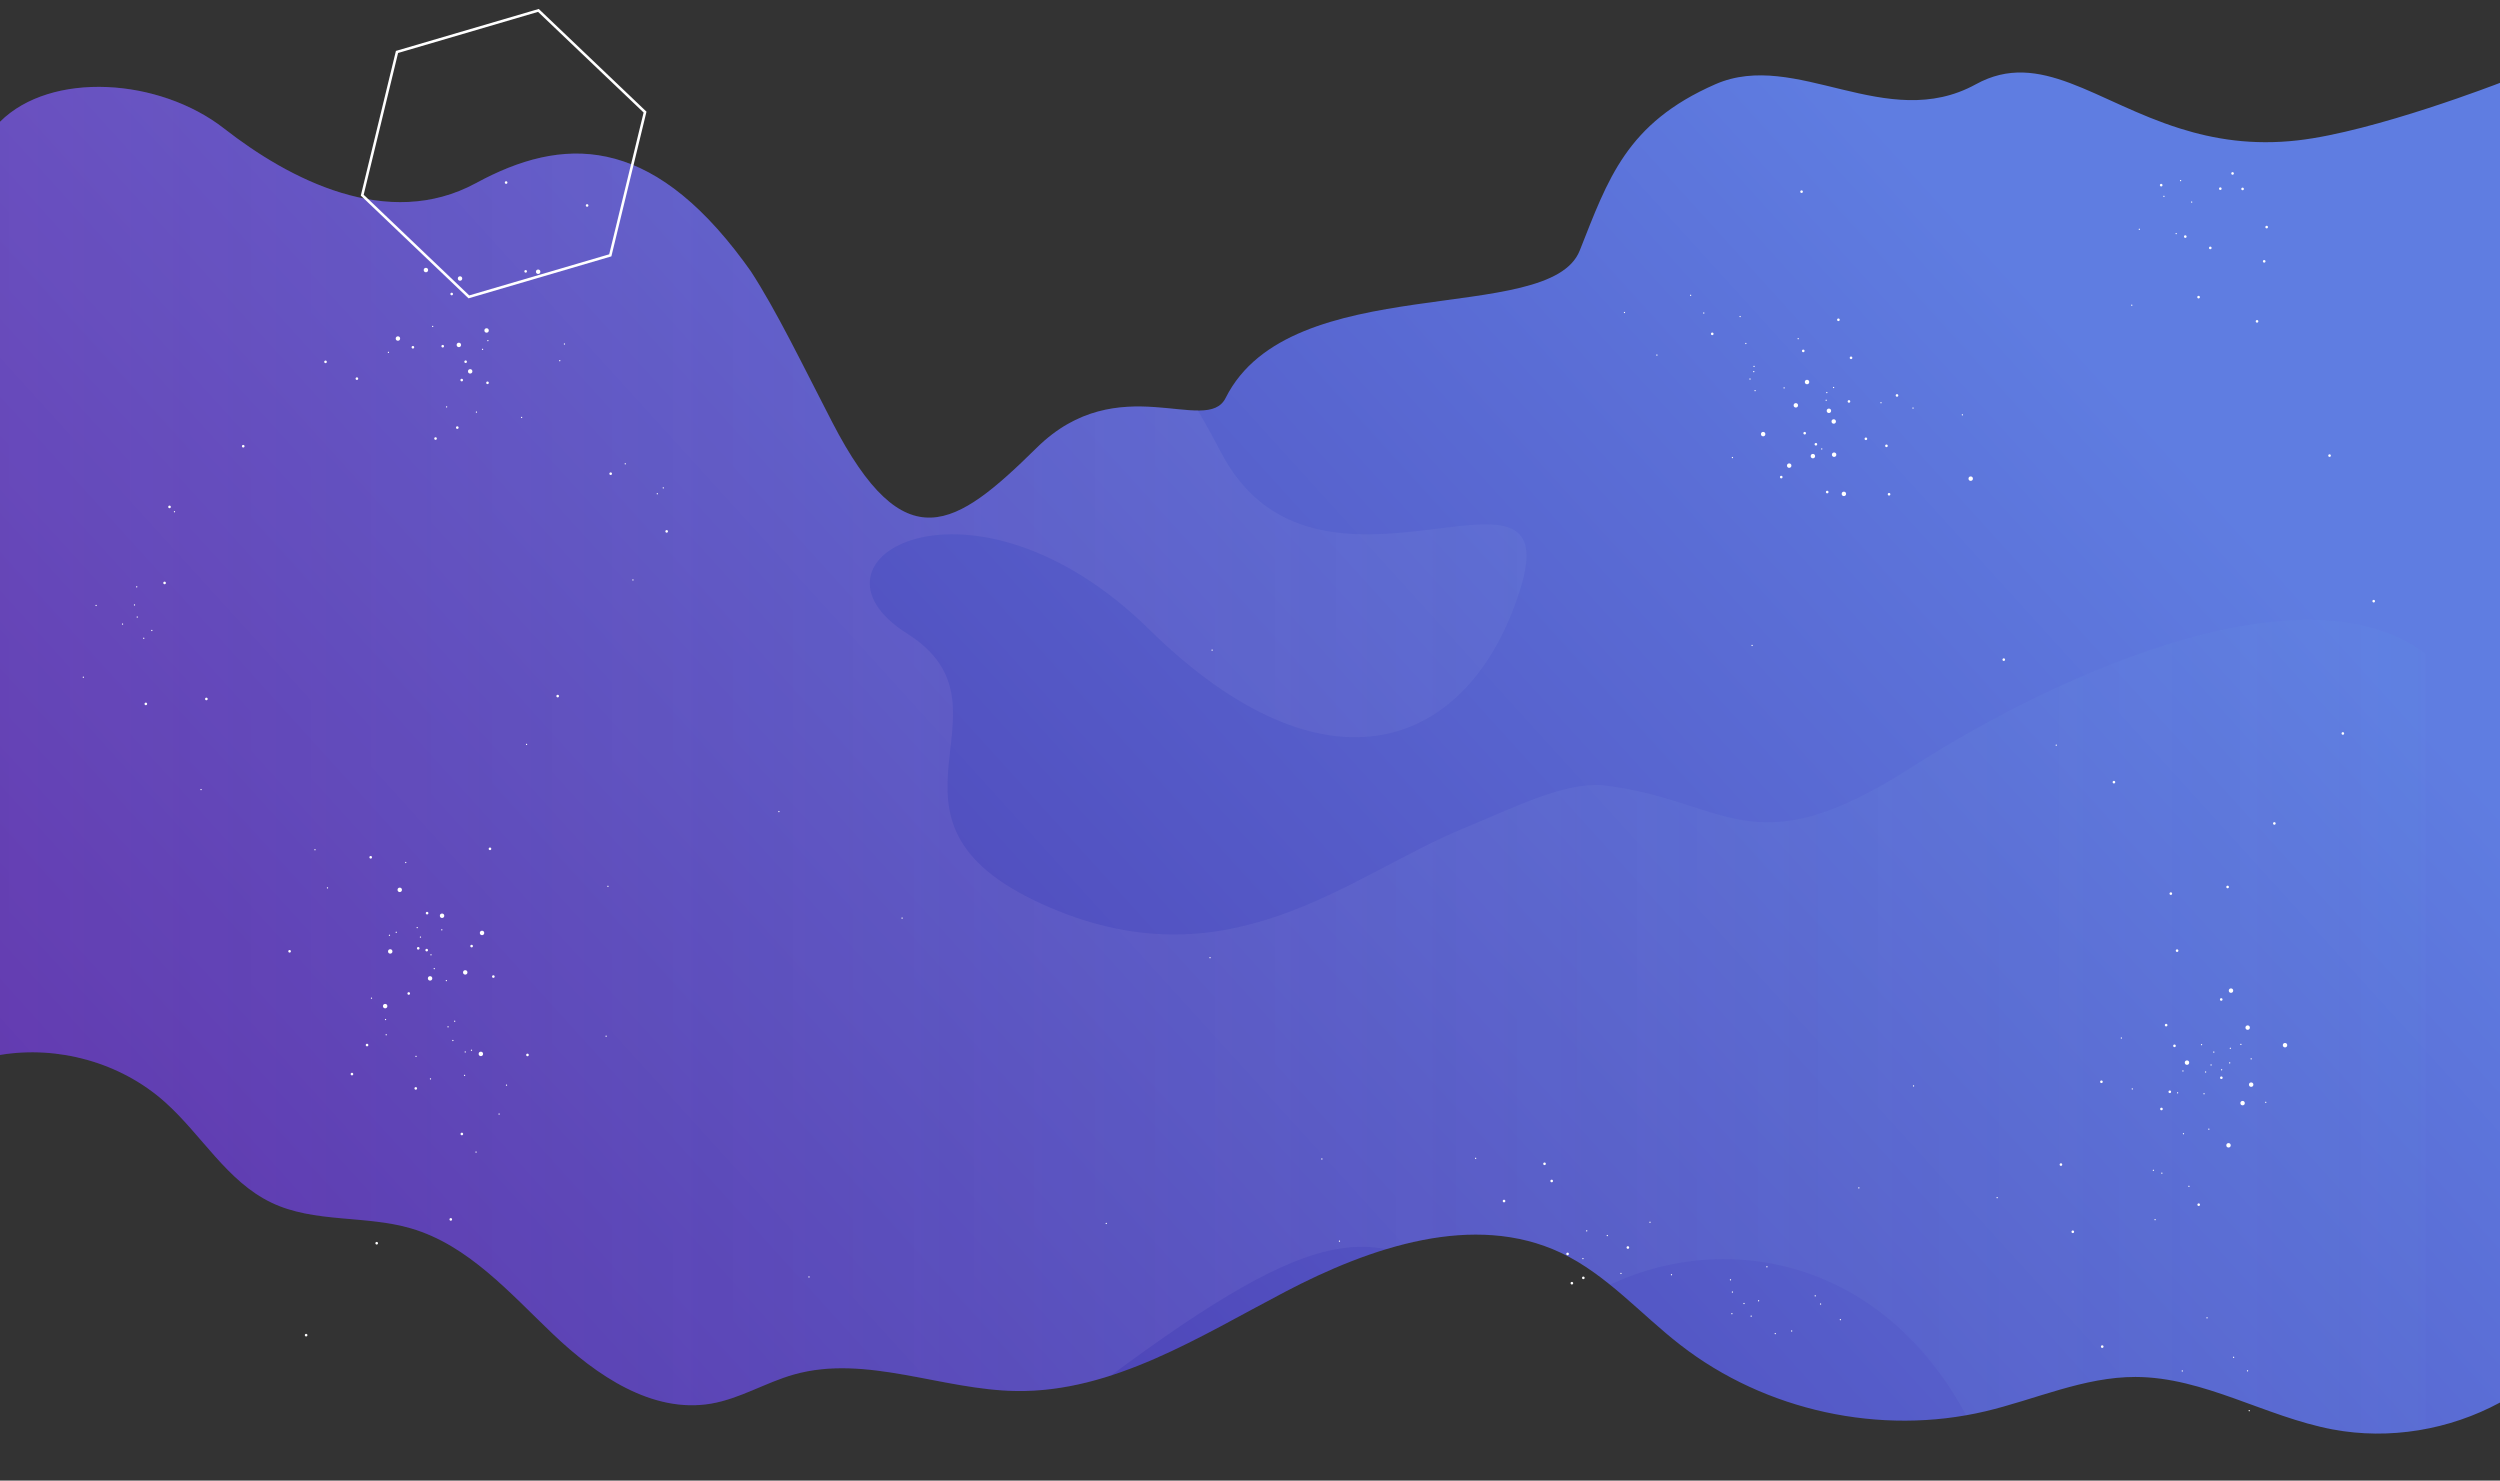 <?xml version="1.0" encoding="utf-8"?>
<!-- Generator: Adobe Illustrator 28.0.0, SVG Export Plug-In . SVG Version: 6.00 Build 0)  -->
<svg version="1.0" id="Layer_1" xmlns="http://www.w3.org/2000/svg" xmlns:xlink="http://www.w3.org/1999/xlink" x="0px" y="0px"
	 viewBox="0 0 1920 1137.1" enable-background="new 0 0 1920 1137.1" xml:space="preserve">
<rect x="0" y="0" width="1920" height="1137.1" fill="#333333" stroke="none"/>
<g>
	<defs>
		<path id="XMLID_00000080178730273918503950000008852564155805299859_" d="M126.6,846.3c28.2,25.1,47.7,61,81.8,77.3
			c32.9,15.8,72.2,9.5,107.3,19.8c44,12.9,75.9,49.7,109.1,81.3c33.2,31.6,76.1,61,121.3,53.3c22.2-3.8,42-16.3,63.7-22.4
			c55.4-15.6,113.3,11.9,170.8,12.7c74.1,1,140.5-41.7,206.2-76.1c65.6-34.4,145.1-61.7,212.1-30c35,16.6,61,47,91.6,70.7
			c65.2,50.7,153.8,70,234.2,51c38.5-9.1,75.8-26.5,115.4-26.4c52.4,0.1,99.8,30.6,151.4,40.3c43.5,8.2,89.7,0.4,128.6-20.7V63.6
			c0,0-96.5,37.5-155.4,44.2c-34.9,4-64.4-0.9-90.4-9.1c-65-20.4-107.6-61.1-156.8-34c-68.8,37.9-138.3-27.1-200.1,0
			c-68.5,30-82.4,72.9-104.2,127.8c-23.2,58.5-222.4,14-271.9,113.1c-14.6,29.3-82.5-23.3-145,38.2
			c-62.5,61.6-101.5,88.2-157.2-19.6c-23.5-45.5-42.8-85.6-62.5-115.9l-5.5-7.6c-72.5-98-139.3-96.1-205.5-60.1
			c-67.8,36.9-143.7-3-193.5-41.9S39.2,54.4,0,93.5v716.7C44.7,802.7,92.7,816.1,126.6,846.3z"/>
	</defs>
	
		<linearGradient id="XMLID_00000028320451431350930110000005575380712487256762_" gradientUnits="userSpaceOnUse" x1="1470.924" y1="121.535" x2="-42.485" y2="1494.897">
		<stop  offset="0" style="stop-color:#5F7DE1"/>
		<stop  offset="1" style="stop-color:#411796"/>
	</linearGradient>
	
		<use xlink:href="#XMLID_00000080178730273918503950000008852564155805299859_"  overflow="visible" fill="url(#XMLID_00000028320451431350930110000005575380712487256762_)"/>
	<clipPath id="XMLID_00000093877106917984142840000007012705427036032926_">
		<use xlink:href="#XMLID_00000080178730273918503950000008852564155805299859_"  overflow="visible"/>
	</clipPath>
	
		<linearGradient id="SVGID_1_" gradientUnits="userSpaceOnUse" x1="-201.158" y1="-9879.24" x2="2160.105" y2="-9879.24" gradientTransform="matrix(1 0 0 -1 0 -9194.076)">
		<stop  offset="0" style="stop-color:#E765D5"/>
		<stop  offset="1" style="stop-color:#6AE7F1;stop-opacity:0"/>
	</linearGradient>
	<path opacity="0.2" clip-path="url(#XMLID_00000093877106917984142840000007012705427036032926_)" fill="url(#SVGID_1_)" d="
		M-57.2,996.9c0,0,139.4-135.7,237.9-33.3s172.9,268.7,299.6,185.8c171.1-106.6,207.1,30.5,369.4-90.4
		c168.5-125.6,203.5-113.6,272.7-75.1c29.8,16.6,71.4,22.6,107.9,5.8c89-46,219.4-27.9,285.9,109.3
		c66.5,137.2,115,167.7,207.2,197.7c92.1,30,83.1,112.5,139.5,135.1V502.1c-89.7-67.8-273.5,9.3-395.9,87.8S1326,613.8,1230.3,603
		c-30.1-1.9-66.5,16.8-105.2,32.7c-90.5,37.1-182.3,123.5-325.3,58.4c-143-65.2-12.6-150.3-103.1-207.5
		c-90.5-57.2,49.9-136.8,185.9-3.2s245.8,92.3,284.7-30c38.9-122.4-156.7,34.6-229.8-106.4c-73.2-141-157.1-195.5-261.4-200.9
		c-90.7-4.6-115.7-193.2-195.8-171.6c-81.5,9-214.5-78.8-343.5-8.3s-194,10.6-194,10.6V996.9z"/>
</g>
<polygon fill="none" stroke="#FFFFFF" stroke-width="2" stroke-miterlimit="10" points="413.5,8 304.9,39.9 278.2,149.9 360.1,228 
	468.7,196.1 495.4,86.1 "/>
<g>
	<g>
		<circle fill="#FFFFFF" cx="1416.1" cy="379.3" r="1.7"/>
	</g>
</g>
<g>
	<g>
		<circle fill="#FFFFFF" cx="1379.2" cy="311.3" r="1.7"/>
	</g>
</g>
<g>
	<g>
		<circle fill="#FFFFFF" cx="1392.3" cy="350.3" r="1.7"/>
	</g>
</g>
<g>
	<g>
		<circle fill="#FFFFFF" cx="1387.8" cy="293.4" r="1.7"/>
	</g>
</g>
<g>
	<g>
		<circle fill="#FFFFFF" cx="1374.1" cy="357.6" r="1.7"/>
	</g>
</g>
<g>
	<g>
		<circle fill="#FFFFFF" cx="1404.6" cy="315.5" r="1.7"/>
	</g>
</g>
<g>
	<g>
		<circle fill="#FFFFFF" cx="1354.1" cy="333.4" r="1.7"/>
	</g>
</g>
<g>
	<g>
		<circle fill="#FFFFFF" cx="1408.3" cy="323.7" r="1.7"/>
	</g>
</g>
<g>
	<g>
		<circle fill="#FFFFFF" cx="1408.6" cy="349.2" r="1.7"/>
	</g>
</g>
<g>
	<g>
		<circle fill="#FFFFFF" cx="1513.5" cy="367.6" r="1.7"/>
	</g>
</g>
<g>
	<g>
		<circle fill="#FFFFFF" cx="1713.4" cy="760.8" r="1.7"/>
	</g>
</g>
<g>
	<g>
		<circle fill="#FFFFFF" cx="1726.2" cy="789.2" r="1.7"/>
	</g>
</g>
<g>
	<g>
		<circle fill="#FFFFFF" cx="1711.5" cy="879.6" r="1.7"/>
	</g>
</g>
<g>
	<g>
		<circle fill="#FFFFFF" cx="1728.9" cy="833" r="1.7"/>
	</g>
</g>
<g>
	<g>
		<circle fill="#FFFFFF" cx="1722.3" cy="847.2" r="1.7"/>
	</g>
</g>
<g>
	<g>
		<circle fill="#FFFFFF" cx="1754.9" cy="802.7" r="1.7"/>
	</g>
</g>
<g>
	<g>
		<circle fill="#FFFFFF" cx="1679.6" cy="816.1" r="1.7"/>
	</g>
</g>
<g>
	<g>
		<circle fill="#FFFFFF" cx="330.3" cy="751.4" r="1.7"/>
	</g>
</g>
<g>
	<g>
		<circle fill="#FFFFFF" cx="307" cy="683.4" r="1.7"/>
	</g>
</g>
<g>
	<g>
		<circle fill="#FFFFFF" cx="299.7" cy="730.7" r="1.7"/>
	</g>
</g>
<g>
	<g>
		<circle fill="#FFFFFF" cx="357.3" cy="746.8" r="1.7"/>
	</g>
</g>
<g>
	<g>
		<circle fill="#FFFFFF" cx="339.5" cy="703.3" r="1.7"/>
	</g>
</g>
<g>
	<g>
		<circle fill="#FFFFFF" cx="369.3" cy="809.4" r="1.7"/>
	</g>
</g>
<g>
	<g>
		<circle fill="#FFFFFF" cx="370.2" cy="716.5" r="1.7"/>
	</g>
</g>
<g>
	<g>
		<circle fill="#FFFFFF" cx="295.8" cy="772.7" r="1.7"/>
	</g>
</g>
<g>
	<g>
		<circle fill="#FFFFFF" cx="373.7" cy="253.8" r="1.7"/>
	</g>
</g>
<g>
	<g>
		<circle fill="#FFFFFF" cx="413.3" cy="208.7" r="1.7"/>
	</g>
</g>
<g>
	<g>
		<circle fill="#FFFFFF" cx="305.6" cy="260" r="1.7"/>
	</g>
</g>
<g>
	<g>
		<circle fill="#FFFFFF" cx="352.4" cy="264.9" r="1.7"/>
	</g>
</g>
<g>
	<g>
		<circle fill="#FFFFFF" cx="327.1" cy="207.4" r="1.7"/>
	</g>
</g>
<g>
	<g>
		<circle fill="#FFFFFF" cx="361.1" cy="285.2" r="1.7"/>
	</g>
</g>
<g>
	<g>
		<circle fill="#FFFFFF" cx="353.3" cy="213.9" r="1.7"/>
	</g>
</g>
<g>
	<g>
		<circle fill="#FFFFFF" cx="1386" cy="332.7" r="1"/>
	</g>
</g>
<g>
	<g>
		<circle fill="#FFFFFF" cx="1448.8" cy="342.4" r="1"/>
	</g>
</g>
<g>
	<g>
		<circle fill="#FFFFFF" cx="1420" cy="308.3" r="1"/>
	</g>
</g>
<g>
	<g>
		<circle fill="#FFFFFF" cx="1403.3" cy="377.9" r="1"/>
	</g>
</g>
<g>
	<g>
		<circle fill="#FFFFFF" cx="1421.6" cy="274.8" r="1"/>
	</g>
</g>
<g>
	<g>
		<circle fill="#FFFFFF" cx="1394.6" cy="341.2" r="1"/>
	</g>
</g>
<g>
	<g>
		<circle fill="#FFFFFF" cx="1384.9" cy="269.5" r="1"/>
	</g>
</g>
<g>
	<g>
		<circle fill="#FFFFFF" cx="1368" cy="366.4" r="1"/>
	</g>
</g>
<g>
	<g>
		<circle fill="#FFFFFF" cx="1411.9" cy="245.6" r="1"/>
	</g>
</g>
<g>
	<g>
		<circle fill="#FFFFFF" cx="1383.6" cy="147.2" r="1"/>
	</g>
</g>
<g>
	<g>
		<circle fill="#FFFFFF" cx="1315" cy="256.4" r="1"/>
	</g>
</g>
<g>
	<g>
		<circle fill="#FFFFFF" cx="1433" cy="337" r="1"/>
	</g>
</g>
<g>
	<g>
		<circle fill="#FFFFFF" cx="1456.9" cy="303.7" r="1"/>
	</g>
</g>
<g>
	<g>
		<circle fill="#FFFFFF" cx="1450.8" cy="379.6" r="1"/>
	</g>
</g>
<g>
	<g>
		<circle fill="#FFFFFF" cx="1538.9" cy="506.6" r="1"/>
	</g>
</g>
<g>
	<g>
		<circle fill="#FFFFFF" cx="1623.5" cy="600.7" r="1"/>
	</g>
</g>
<g>
	<g>
		<circle fill="#FFFFFF" cx="1667.2" cy="686.3" r="1"/>
	</g>
</g>
<g>
	<g>
		<circle fill="#FFFFFF" cx="1672" cy="730.1" r="1"/>
	</g>
</g>
<g>
	<g>
		<circle fill="#FFFFFF" cx="1670" cy="803.2" r="1"/>
	</g>
</g>
<g>
	<g>
		<circle fill="#FFFFFF" cx="1613.9" cy="830.8" r="1"/>
	</g>
</g>
<g>
	<g>
		<circle fill="#FFFFFF" cx="1582.8" cy="894.4" r="1"/>
	</g>
</g>
<g>
	<g>
		<circle fill="#FFFFFF" cx="1706" cy="827.7" r="1"/>
	</g>
</g>
<g>
	<g>
		<circle fill="#FFFFFF" cx="1663.6" cy="787.3" r="1"/>
	</g>
</g>
<g>
	<g>
		<circle fill="#FFFFFF" cx="1660" cy="851.7" r="1"/>
	</g>
</g>
<g>
	<g>
		<circle fill="#FFFFFF" cx="1705.9" cy="767.6" r="1"/>
	</g>
</g>
<g>
	<g>
		<circle fill="#FFFFFF" cx="1666.4" cy="838.5" r="1"/>
	</g>
</g>
<g>
	<g>
		<circle fill="#FFFFFF" cx="1591.9" cy="946" r="1"/>
	</g>
</g>
<g>
	<g>
		<circle fill="#FFFFFF" cx="1614.5" cy="1034.2" r="1"/>
	</g>
</g>
<g>
	<g>
		<circle fill="#FFFFFF" cx="1688.6" cy="925.2" r="1"/>
	</g>
</g>
<g>
	<g>
		<circle fill="#FFFFFF" cx="1710.8" cy="681.2" r="1"/>
	</g>
</g>
<g>
	<g>
		<circle fill="#FFFFFF" cx="1746.7" cy="632.4" r="1"/>
	</g>
</g>
<g>
	<g>
		<circle fill="#FFFFFF" cx="1799.3" cy="563.3" r="1"/>
	</g>
</g>
<g>
	<g>
		<circle fill="#FFFFFF" cx="1823" cy="461.7" r="1"/>
	</g>
</g>
<g>
	<g>
		<circle fill="#FFFFFF" cx="1789.1" cy="349.9" r="1"/>
	</g>
</g>
<g>
	<g>
		<circle fill="#FFFFFF" cx="1733.4" cy="246.8" r="1"/>
	</g>
</g>
<g>
	<g>
		<circle fill="#FFFFFF" cx="1678.3" cy="181.7" r="1"/>
	</g>
</g>
<g>
	<g>
		<circle fill="#FFFFFF" cx="1659.8" cy="142.2" r="1"/>
	</g>
</g>
<g>
	<g>
		<circle fill="#FFFFFF" cx="1740.8" cy="174.4" r="1"/>
	</g>
</g>
<g>
	<g>
		<circle fill="#FFFFFF" cx="1714.6" cy="133.2" r="1"/>
	</g>
</g>
<g>
	<g>
		<circle fill="#FFFFFF" cx="1688.5" cy="228.2" r="1"/>
	</g>
</g>
<g>
	<g>
		<circle fill="#FFFFFF" cx="1722.3" cy="145.1" r="1"/>
	</g>
</g>
<g>
	<g>
		<circle fill="#FFFFFF" cx="1697.5" cy="190.4" r="1"/>
	</g>
</g>
<g>
	<g>
		<circle fill="#FFFFFF" cx="1705.2" cy="144.9" r="1"/>
	</g>
</g>
<g>
	<g>
		<circle fill="#FFFFFF" cx="1738.9" cy="200.7" r="1"/>
	</g>
</g>
<g>
	<g>
		<circle fill="#FFFFFF" cx="340" cy="265.9" r="1"/>
	</g>
</g>
<g>
	<g>
		<circle fill="#FFFFFF" cx="354.6" cy="291.9" r="1"/>
	</g>
</g>
<g>
	<g>
		<circle fill="#FFFFFF" cx="346.9" cy="225.8" r="1"/>
	</g>
</g>
<g>
	<g>
		<circle fill="#FFFFFF" cx="317.1" cy="266.7" r="1"/>
	</g>
</g>
<g>
	<g>
		<circle fill="#FFFFFF" cx="403.7" cy="208.4" r="1"/>
	</g>
</g>
<g>
	<g>
		<circle fill="#FFFFFF" cx="388.7" cy="140.2" r="1"/>
	</g>
</g>
<g>
	<g>
		<circle fill="#FFFFFF" cx="450.9" cy="157.8" r="1"/>
	</g>
</g>
<g>
	<g>
		<circle fill="#FFFFFF" cx="374.4" cy="294" r="1"/>
	</g>
</g>
<g>
	<g>
		<circle fill="#FFFFFF" cx="334.5" cy="336.8" r="1"/>
	</g>
</g>
<g>
	<g>
		<circle fill="#FFFFFF" cx="351.2" cy="328.4" r="1"/>
	</g>
</g>
<g>
	<g>
		<circle fill="#FFFFFF" cx="328" cy="701.3" r="1"/>
	</g>
</g>
<g>
	<g>
		<circle fill="#FFFFFF" cx="281.9" cy="802.6" r="1"/>
	</g>
</g>
<g>
	<g>
		<circle fill="#FFFFFF" cx="313.9" cy="763" r="1"/>
	</g>
</g>
<g>
	<g>
		<circle fill="#FFFFFF" cx="222.4" cy="730.6" r="1"/>
	</g>
</g>
<g>
	<g>
		<circle fill="#FFFFFF" cx="270.3" cy="824.9" r="1"/>
	</g>
</g>
<g>
	<g>
		<circle fill="#FFFFFF" cx="354.7" cy="870.9" r="1"/>
	</g>
</g>
<g>
	<g>
		<circle fill="#FFFFFF" cx="405.1" cy="810.2" r="1"/>
	</g>
</g>
<g>
	<g>
		<circle fill="#FFFFFF" cx="321.2" cy="728.3" r="1"/>
	</g>
</g>
<g>
	<g>
		<circle fill="#FFFFFF" cx="319.3" cy="835.9" r="1"/>
	</g>
</g>
<g>
	<g>
		<circle fill="#FFFFFF" cx="289.3" cy="954.8" r="1"/>
	</g>
</g>
<g>
	<g>
		<circle fill="#FFFFFF" cx="235.1" cy="1025.4" r="1"/>
	</g>
</g>
<g>
	<g>
		<circle fill="#FFFFFF" cx="346.2" cy="936.5" r="1"/>
	</g>
</g>
<g>
	<g>
		<circle fill="#FFFFFF" cx="327.7" cy="729.7" r="1"/>
	</g>
</g>
<g>
	<g>
		<circle fill="#FFFFFF" cx="284.7" cy="658.4" r="1"/>
	</g>
</g>
<g>
	<g>
		<circle fill="#FFFFFF" cx="158.5" cy="536.8" r="1"/>
	</g>
</g>
<g>
	<g>
		<circle fill="#FFFFFF" cx="126.4" cy="447.7" r="1"/>
	</g>
</g>
<g>
	<g>
		<circle fill="#FFFFFF" cx="186.8" cy="342.7" r="1"/>
	</g>
</g>
<g>
	<g>
		<circle fill="#FFFFFF" cx="274.1" cy="290.8" r="1"/>
	</g>
</g>
<g>
	<g>
		<circle fill="#FFFFFF" cx="250" cy="277.9" r="1"/>
	</g>
</g>
<g>
	<g>
		<circle fill="#FFFFFF" cx="130.2" cy="389.3" r="1"/>
	</g>
</g>
<g>
	<g>
		<circle fill="#FFFFFF" cx="112" cy="540.6" r="1"/>
	</g>
</g>
<g>
	<g>
		<circle fill="#FFFFFF" cx="357.6" cy="277.8" r="1"/>
	</g>
</g>
<g>
	<g>
		<circle fill="#FFFFFF" cx="469" cy="363.8" r="1"/>
	</g>
</g>
<g>
	<g>
		<circle fill="#FFFFFF" cx="512" cy="408.1" r="1"/>
	</g>
</g>
<g>
	<g>
		<circle fill="#FFFFFF" cx="428.3" cy="534.6" r="1"/>
	</g>
</g>
<g>
	<g>
		<circle fill="#FFFFFF" cx="376.3" cy="651.9" r="1"/>
	</g>
</g>
<g>
	<g>
		<circle fill="#FFFFFF" cx="362.2" cy="726.6" r="1"/>
	</g>
</g>
<g>
	<g>
		<circle fill="#FFFFFF" cx="378.9" cy="750" r="1"/>
	</g>
</g>
<g>
	<g>
		<circle fill="#FFFFFF" cx="1207.2" cy="985.5" r="1"/>
	</g>
</g>
<g>
	<g>
		<circle fill="#FFFFFF" cx="1155.1" cy="922.4" r="1"/>
	</g>
</g>
<g>
	<g>
		<circle fill="#FFFFFF" cx="1250.2" cy="958.1" r="1"/>
	</g>
</g>
<g>
	<g>
		<circle fill="#FFFFFF" cx="1191.7" cy="907" r="1"/>
	</g>
</g>
<g>
	<g>
		<circle fill="#FFFFFF" cx="1203.9" cy="963" r="1"/>
	</g>
</g>
<g>
	<g>
		<circle fill="#FFFFFF" cx="1186.2" cy="893.8" r="1"/>
	</g>
</g>
<g>
	<g>
		<circle fill="#FFFFFF" cx="1216" cy="981.4" r="1"/>
	</g>
</g>
<g>
	<g>
		<circle fill="#FFFFFF" cx="1706.2" cy="821.6" r="0.5"/>
	</g>
</g>
<g>
	<g>
		<circle fill="#FFFFFF" cx="1681.1" cy="911.1" r="0.5"/>
	</g>
</g>
<g>
	<g>
		<circle fill="#FFFFFF" cx="1672.4" cy="839.3" r="0.5"/>
	</g>
</g>
<g>
	<g>
		<circle fill="#FFFFFF" cx="1653.8" cy="898.8" r="0.5"/>
	</g>
</g>
<g>
	<g>
		<circle fill="#FFFFFF" cx="1693.9" cy="823.3" r="0.5"/>
	</g>
</g>
<g>
	<g>
		<circle fill="#FFFFFF" cx="1692.7" cy="840" r="0.5"/>
	</g>
</g>
<g>
	<g>
		<circle fill="#FFFFFF" cx="1712.9" cy="805.1" r="0.5"/>
	</g>
</g>
<g>
	<g>
		<circle fill="#FFFFFF" cx="1712.4" cy="816.3" r="0.5"/>
	</g>
</g>
<g>
	<g>
		<circle fill="#FFFFFF" cx="1721" cy="802.1" r="0.5"/>
	</g>
</g>
<g>
	<g>
		<circle fill="#FFFFFF" cx="1698.1" cy="817.9" r="0.5"/>
	</g>
</g>
<g>
	<g>
		<circle fill="#FFFFFF" cx="1403" cy="301.5" r="0.5"/>
	</g>
</g>
<g>
	<g>
		<circle fill="#FFFFFF" cx="1444.6" cy="309.3" r="0.5"/>
	</g>
</g>
<g>
	<g>
		<circle fill="#FFFFFF" cx="1408.2" cy="297.6" r="0.5"/>
	</g>
</g>
<g>
	<g>
		<circle fill="#FFFFFF" cx="1399.1" cy="344.8" r="0.5"/>
	</g>
</g>
<g>
	<g>
		<circle fill="#FFFFFF" cx="1381" cy="260.1" r="0.5"/>
	</g>
</g>
<g>
	<g>
		<circle fill="#FFFFFF" cx="1340.8" cy="263.8" r="0.5"/>
	</g>
</g>
<g>
	<g>
		<circle fill="#FFFFFF" cx="1308.5" cy="240.4" r="0.5"/>
	</g>
</g>
<g>
	<g>
		<circle fill="#FFFFFF" cx="1247.6" cy="240" r="0.5"/>
	</g>
</g>
<g>
	<g>
		<circle fill="#FFFFFF" cx="1330.5" cy="351.4" r="0.5"/>
	</g>
</g>
<g>
	<g>
		<circle fill="#FFFFFF" cx="1469.2" cy="313.4" r="0.5"/>
	</g>
</g>
<g>
	<g>
		<circle fill="#FFFFFF" cx="1402.5" cy="307.4" r="0.5"/>
	</g>
</g>
<g>
	<g>
		<circle fill="#FFFFFF" cx="1507.1" cy="318.6" r="0.5"/>
	</g>
</g>
<g>
	<g>
		<circle fill="#FFFFFF" cx="1637.2" cy="234.4" r="0.5"/>
	</g>
</g>
<g>
	<g>
		<circle fill="#FFFFFF" cx="1661.9" cy="150.8" r="0.5"/>
	</g>
</g>
<g>
	<g>
		<circle fill="#FFFFFF" cx="1643" cy="176.1" r="0.5"/>
	</g>
</g>
<g>
	<g>
		<circle fill="#FFFFFF" cx="1683.2" cy="155.2" r="0.5"/>
	</g>
</g>
<g>
	<g>
		<circle fill="#FFFFFF" cx="1674.7" cy="138.7" r="0.5"/>
	</g>
</g>
<g>
	<g>
		<circle fill="#FFFFFF" cx="1671.3" cy="179.4" r="0.5"/>
	</g>
</g>
<g>
	<g>
		<circle fill="#FFFFFF" cx="433.5" cy="264.2" r="0.5"/>
	</g>
</g>
<g>
	<g>
		<circle fill="#FFFFFF" cx="400.6" cy="320.6" r="0.5"/>
	</g>
</g>
<g>
	<g>
		<circle fill="#FFFFFF" cx="374.7" cy="261.6" r="0.5"/>
	</g>
</g>
<g>
	<g>
		<circle fill="#FFFFFF" cx="365.9" cy="316.5" r="0.5"/>
	</g>
</g>
<g>
	<g>
		<circle fill="#FFFFFF" cx="370.6" cy="268.3" r="0.5"/>
	</g>
</g>
<g>
	<g>
		<circle fill="#FFFFFF" cx="343" cy="312.5" r="0.5"/>
	</g>
</g>
<g>
	<g>
		<circle fill="#FFFFFF" cx="429.9" cy="277" r="0.5"/>
	</g>
</g>
<g>
	<g>
		<circle fill="#FFFFFF" cx="480.2" cy="356.2" r="0.5"/>
	</g>
</g>
<g>
	<g>
		<circle fill="#FFFFFF" cx="504.8" cy="379.2" r="0.5"/>
	</g>
</g>
<g>
	<g>
		<circle fill="#FFFFFF" cx="509.4" cy="374.7" r="0.5"/>
	</g>
</g>
<g>
	<g>
		<circle fill="#FFFFFF" cx="486.1" cy="445.4" r="0.5"/>
	</g>
</g>
<g>
	<g>
		<circle fill="#FFFFFF" cx="404.4" cy="571.7" r="0.5"/>
	</g>
</g>
<g>
	<g>
		<circle fill="#FFFFFF" cx="311.6" cy="662.4" r="0.5"/>
	</g>
</g>
<g>
	<g>
		<circle fill="#FFFFFF" cx="285.3" cy="766.6" r="0.5"/>
	</g>
</g>
<g>
	<g>
		<circle fill="#FFFFFF" cx="319.5" cy="811.3" r="0.5"/>
	</g>
</g>
<g>
	<g>
		<circle fill="#FFFFFF" cx="299.1" cy="718.3" r="0.5"/>
	</g>
</g>
<g>
	<g>
		<circle fill="#FFFFFF" cx="296.6" cy="794.7" r="0.5"/>
	</g>
</g>
<g>
	<g>
		<circle fill="#FFFFFF" cx="349.2" cy="784.3" r="0.5"/>
	</g>
</g>
<g>
	<g>
		<circle fill="#FFFFFF" cx="362.1" cy="806.6" r="0.5"/>
	</g>
</g>
<g>
	<g>
		<circle fill="#FFFFFF" cx="241.9" cy="652.6" r="0.5"/>
	</g>
</g>
<g>
	<g>
		<circle fill="#FFFFFF" cx="64" cy="520.1" r="0.5"/>
	</g>
</g>
<g>
	<g>
		<circle fill="#FFFFFF" cx="73.8" cy="465" r="0.5"/>
	</g>
</g>
<g>
	<g>
		<circle fill="#FFFFFF" cx="134" cy="393" r="0.5"/>
	</g>
</g>
<g>
	<g>
		<circle fill="#FFFFFF" cx="298.3" cy="270.6" r="0.5"/>
	</g>
</g>
<g>
	<g>
		<circle fill="#FFFFFF" cx="332.3" cy="250.7" r="0.5"/>
	</g>
</g>
<g>
	<g>
		<circle fill="#FFFFFF" cx="103.3" cy="464.6" r="0.5"/>
	</g>
</g>
<g>
	<g>
		<circle fill="#FFFFFF" cx="154.4" cy="606.4" r="0.5"/>
	</g>
</g>
<g>
	<g>
		<circle fill="#FFFFFF" cx="251.5" cy="681.9" r="0.5"/>
	</g>
</g>
<g>
	<g>
		<circle fill="#FFFFFF" cx="389" cy="833.4" r="0.5"/>
	</g>
</g>
<g>
	<g>
		<circle fill="#FFFFFF" cx="465.5" cy="795.8" r="0.5"/>
	</g>
</g>
<g>
	<g>
		<circle fill="#FFFFFF" cx="621.3" cy="980.7" r="0.5"/>
	</g>
</g>
<g>
	<g>
		<circle fill="#FFFFFF" cx="849.6" cy="939.6" r="0.5"/>
	</g>
</g>
<g>
	<g>
		<circle fill="#FFFFFF" cx="1015.2" cy="890.1" r="0.5"/>
	</g>
</g>
<g>
	<g>
		<circle fill="#FFFFFF" cx="1133.3" cy="889.6" r="0.5"/>
	</g>
</g>
<g>
	<g>
		<circle fill="#FFFFFF" cx="1234.4" cy="948.9" r="0.5"/>
	</g>
</g>
<g>
	<g>
		<circle fill="#FFFFFF" cx="1329" cy="982.9" r="0.5"/>
	</g>
</g>
<g>
	<g>
		<circle fill="#FFFFFF" cx="1330.5" cy="992.3" r="0.5"/>
	</g>
</g>
<g>
	<g>
		<circle fill="#FFFFFF" cx="1215.7" cy="966.6" r="0.5"/>
	</g>
</g>
<g>
	<g>
		<circle fill="#FFFFFF" cx="1283.7" cy="979" r="0.5"/>
	</g>
</g>
<g>
	<g>
		<circle fill="#FFFFFF" cx="1218.6" cy="945.3" r="0.5"/>
	</g>
</g>
<g>
	<g>
		<circle fill="#FFFFFF" cx="1244.9" cy="978" r="0.5"/>
	</g>
</g>
<g>
	<g>
		<circle fill="#FFFFFF" cx="1028.7" cy="953.2" r="0.5"/>
	</g>
</g>
<g>
	<g>
		<circle fill="#FFFFFF" cx="1345.6" cy="495.7" r="0.5"/>
	</g>
</g>
<g>
	<g>
		<circle fill="#FFFFFF" cx="598.2" cy="623.3" r="0.5"/>
	</g>
</g>
<g>
	<g>
		<circle fill="#FFFFFF" cx="692.8" cy="705.1" r="0.5"/>
	</g>
</g>
<g>
	<g>
		<circle fill="#FFFFFF" cx="930.9" cy="499.3" r="0.5"/>
	</g>
</g>
<g>
	<g>
		<circle fill="#FFFFFF" cx="466.9" cy="680.7" r="0.5"/>
	</g>
</g>
<g>
	<g>
		<circle fill="#FFFFFF" cx="929.3" cy="735.5" r="0.5"/>
	</g>
</g>
<g>
	<g>
		<circle fill="#FFFFFF" cx="1579.2" cy="572.3" r="0.5"/>
	</g>
</g>
<g>
	<g>
		<circle fill="#FFFFFF" cx="1267.2" cy="938.7" r="0.5"/>
	</g>
</g>
<g>
	<g>
		<circle fill="#FFFFFF" cx="1398.2" cy="1001.5" r="0.5"/>
	</g>
</g>
<g>
	<g>
		<circle fill="#FFFFFF" cx="1469.6" cy="834" r="0.5"/>
	</g>
</g>
<g>
	<g>
		<circle fill="#FFFFFF" cx="1427.6" cy="912.3" r="0.5"/>
	</g>
</g>
<g>
	<g>
		<circle fill="#FFFFFF" cx="1533.8" cy="919.8" r="0.5"/>
	</g>
</g>
<g>
	<g>
		<circle fill="#FFFFFF" cx="1629.2" cy="797.2" r="0.5"/>
	</g>
</g>
<g>
	<g>
		<circle fill="#FFFFFF" cx="1637.6" cy="836.3" r="0.5"/>
	</g>
</g>
<g>
	<g>
		<circle fill="#FFFFFF" cx="1690.8" cy="802.3" r="0.5"/>
	</g>
</g>
<g>
	<g>
		<circle fill="#FFFFFF" cx="1676.5" cy="822.5" r="0.5"/>
	</g>
</g>
<g>
	<g>
		<circle fill="#FFFFFF" cx="1728.9" cy="813.2" r="0.5"/>
	</g>
</g>
<g>
	<g>
		<circle fill="#FFFFFF" cx="1740.1" cy="846.6" r="0.5"/>
	</g>
</g>
<g>
	<g>
		<circle fill="#FFFFFF" cx="1700.2" cy="808" r="0.5"/>
	</g>
</g>
<g>
	<g>
		<circle fill="#FFFFFF" cx="1696.4" cy="867.2" r="0.5"/>
	</g>
</g>
<g>
	<g>
		<circle fill="#FFFFFF" cx="1676.9" cy="870.7" r="0.5"/>
	</g>
</g>
<g>
	<g>
		<circle fill="#FFFFFF" cx="1660.3" cy="901" r="0.5"/>
	</g>
</g>
<g>
	<g>
		<circle fill="#FFFFFF" cx="1655.1" cy="936.7" r="0.5"/>
	</g>
</g>
<g>
	<g>
		<circle fill="#FFFFFF" cx="1695" cy="1012.1" r="0.5"/>
	</g>
</g>
<g>
	<g>
		<circle fill="#FFFFFF" cx="1715.4" cy="1042.4" r="0.5"/>
	</g>
</g>
<g>
	<g>
		<circle fill="#FFFFFF" cx="1726.1" cy="1052.8" r="0.5"/>
	</g>
</g>
<g>
	<g>
		<circle fill="#FFFFFF" cx="1676" cy="1052.9" r="0.5"/>
	</g>
</g>
<g>
	<g>
		<circle fill="#FFFFFF" cx="1727.4" cy="1083.4" r="0.5"/>
	</g>
</g>
<g>
	<g>
		<circle fill="#FFFFFF" cx="1394.1" cy="995.2" r="0.5"/>
	</g>
</g>
<g>
	<g>
		<circle fill="#FFFFFF" cx="1413.4" cy="1013.5" r="0.5"/>
	</g>
</g>
<g>
	<g>
		<circle fill="#FFFFFF" cx="1363.4" cy="1024.2" r="0.5"/>
	</g>
</g>
<g>
	<g>
		<circle fill="#FFFFFF" cx="1376" cy="1022.2" r="0.5"/>
	</g>
</g>
<g>
	<g>
		<circle fill="#FFFFFF" cx="1339.4" cy="1001.1" r="0.5"/>
	</g>
</g>
<g>
	<g>
		<circle fill="#FFFFFF" cx="1350.6" cy="999" r="0.5"/>
	</g>
</g>
<g>
	<g>
		<circle fill="#FFFFFF" cx="1330.1" cy="1008.9" r="0.5"/>
	</g>
</g>
<g>
	<g>
		<circle fill="#FFFFFF" cx="1357" cy="972.9" r="0.5"/>
	</g>
</g>
<g>
	<g>
		<circle fill="#FFFFFF" cx="1344.9" cy="1010.8" r="0.5"/>
	</g>
</g>
<g>
	<g>
		<circle fill="#FFFFFF" cx="339.3" cy="714.1" r="0.5"/>
	</g>
</g>
<g>
	<g>
		<circle fill="#FFFFFF" cx="333.5" cy="743.9" r="0.5"/>
	</g>
</g>
<g>
	<g>
		<circle fill="#FFFFFF" cx="331" cy="733.3" r="0.5"/>
	</g>
</g>
<g>
	<g>
		<circle fill="#FFFFFF" cx="322.9" cy="719.7" r="0.5"/>
	</g>
</g>
<g>
	<g>
		<circle fill="#FFFFFF" cx="320.4" cy="712.4" r="0.5"/>
	</g>
</g>
<g>
	<g>
		<circle fill="#FFFFFF" cx="304.3" cy="716" r="0.5"/>
	</g>
</g>
<g>
	<g>
		<circle fill="#FFFFFF" cx="296.1" cy="783" r="0.5"/>
	</g>
</g>
<g>
	<g>
		<circle fill="#FFFFFF" cx="356.8" cy="825.9" r="0.5"/>
	</g>
</g>
<g>
	<g>
		<circle fill="#FFFFFF" cx="383.3" cy="855.6" r="0.5"/>
	</g>
</g>
<g>
	<g>
		<circle fill="#FFFFFF" cx="365.6" cy="884.8" r="0.5"/>
	</g>
</g>
<g>
	<g>
		<circle fill="#FFFFFF" cx="357.3" cy="807.9" r="0.5"/>
	</g>
</g>
<g>
	<g>
		<circle fill="#FFFFFF" cx="342.8" cy="753.1" r="0.5"/>
	</g>
</g>
<g>
	<g>
		<circle fill="#FFFFFF" cx="105.4" cy="473.9" r="0.5"/>
	</g>
</g>
<g>
	<g>
		<circle fill="#FFFFFF" cx="110.4" cy="490.2" r="0.5"/>
	</g>
</g>
<g>
	<g>
		<circle fill="#FFFFFF" cx="116.6" cy="484.2" r="0.5"/>
	</g>
</g>
<g>
	<g>
		<circle fill="#FFFFFF" cx="105" cy="450.7" r="0.5"/>
	</g>
</g>
<g>
	<g>
		<circle fill="#FFFFFF" cx="94.1" cy="479.3" r="0.5"/>
	</g>
</g>
<g>
	<g>
		<circle fill="#FFFFFF" cx="1370.2" cy="297.9" r="0.5"/>
	</g>
</g>
<g>
	<g>
		<circle fill="#FFFFFF" cx="1346.9" cy="285.4" r="0.5"/>
	</g>
</g>
<g>
	<g>
		<circle fill="#FFFFFF" cx="1347.1" cy="281.4" r="0.5"/>
	</g>
</g>
<g>
	<g>
		<circle fill="#FFFFFF" cx="1344" cy="291.1" r="0.5"/>
	</g>
</g>
<g>
	<g>
		<circle fill="#FFFFFF" cx="1347.9" cy="300" r="0.5"/>
	</g>
</g>
<g>
	<g>
		<circle fill="#FFFFFF" cx="1336.4" cy="243.1" r="0.5"/>
	</g>
</g>
<g>
	<g>
		<circle fill="#FFFFFF" cx="1298.4" cy="226.8" r="0.5"/>
	</g>
</g>
<g>
	<g>
		<circle fill="#FFFFFF" cx="1272.5" cy="272.7" r="0.5"/>
	</g>
</g>
<g>
	<g>
		<circle fill="#FFFFFF" cx="330.6" cy="828.6" r="0.5"/>
	</g>
</g>
<g>
	<g>
		<circle fill="#FFFFFF" cx="344.1" cy="788.6" r="0.5"/>
	</g>
</g>
<g>
	<g>
		<circle fill="#FFFFFF" cx="347.8" cy="799.1" r="0.5"/>
	</g>
</g>
</svg>